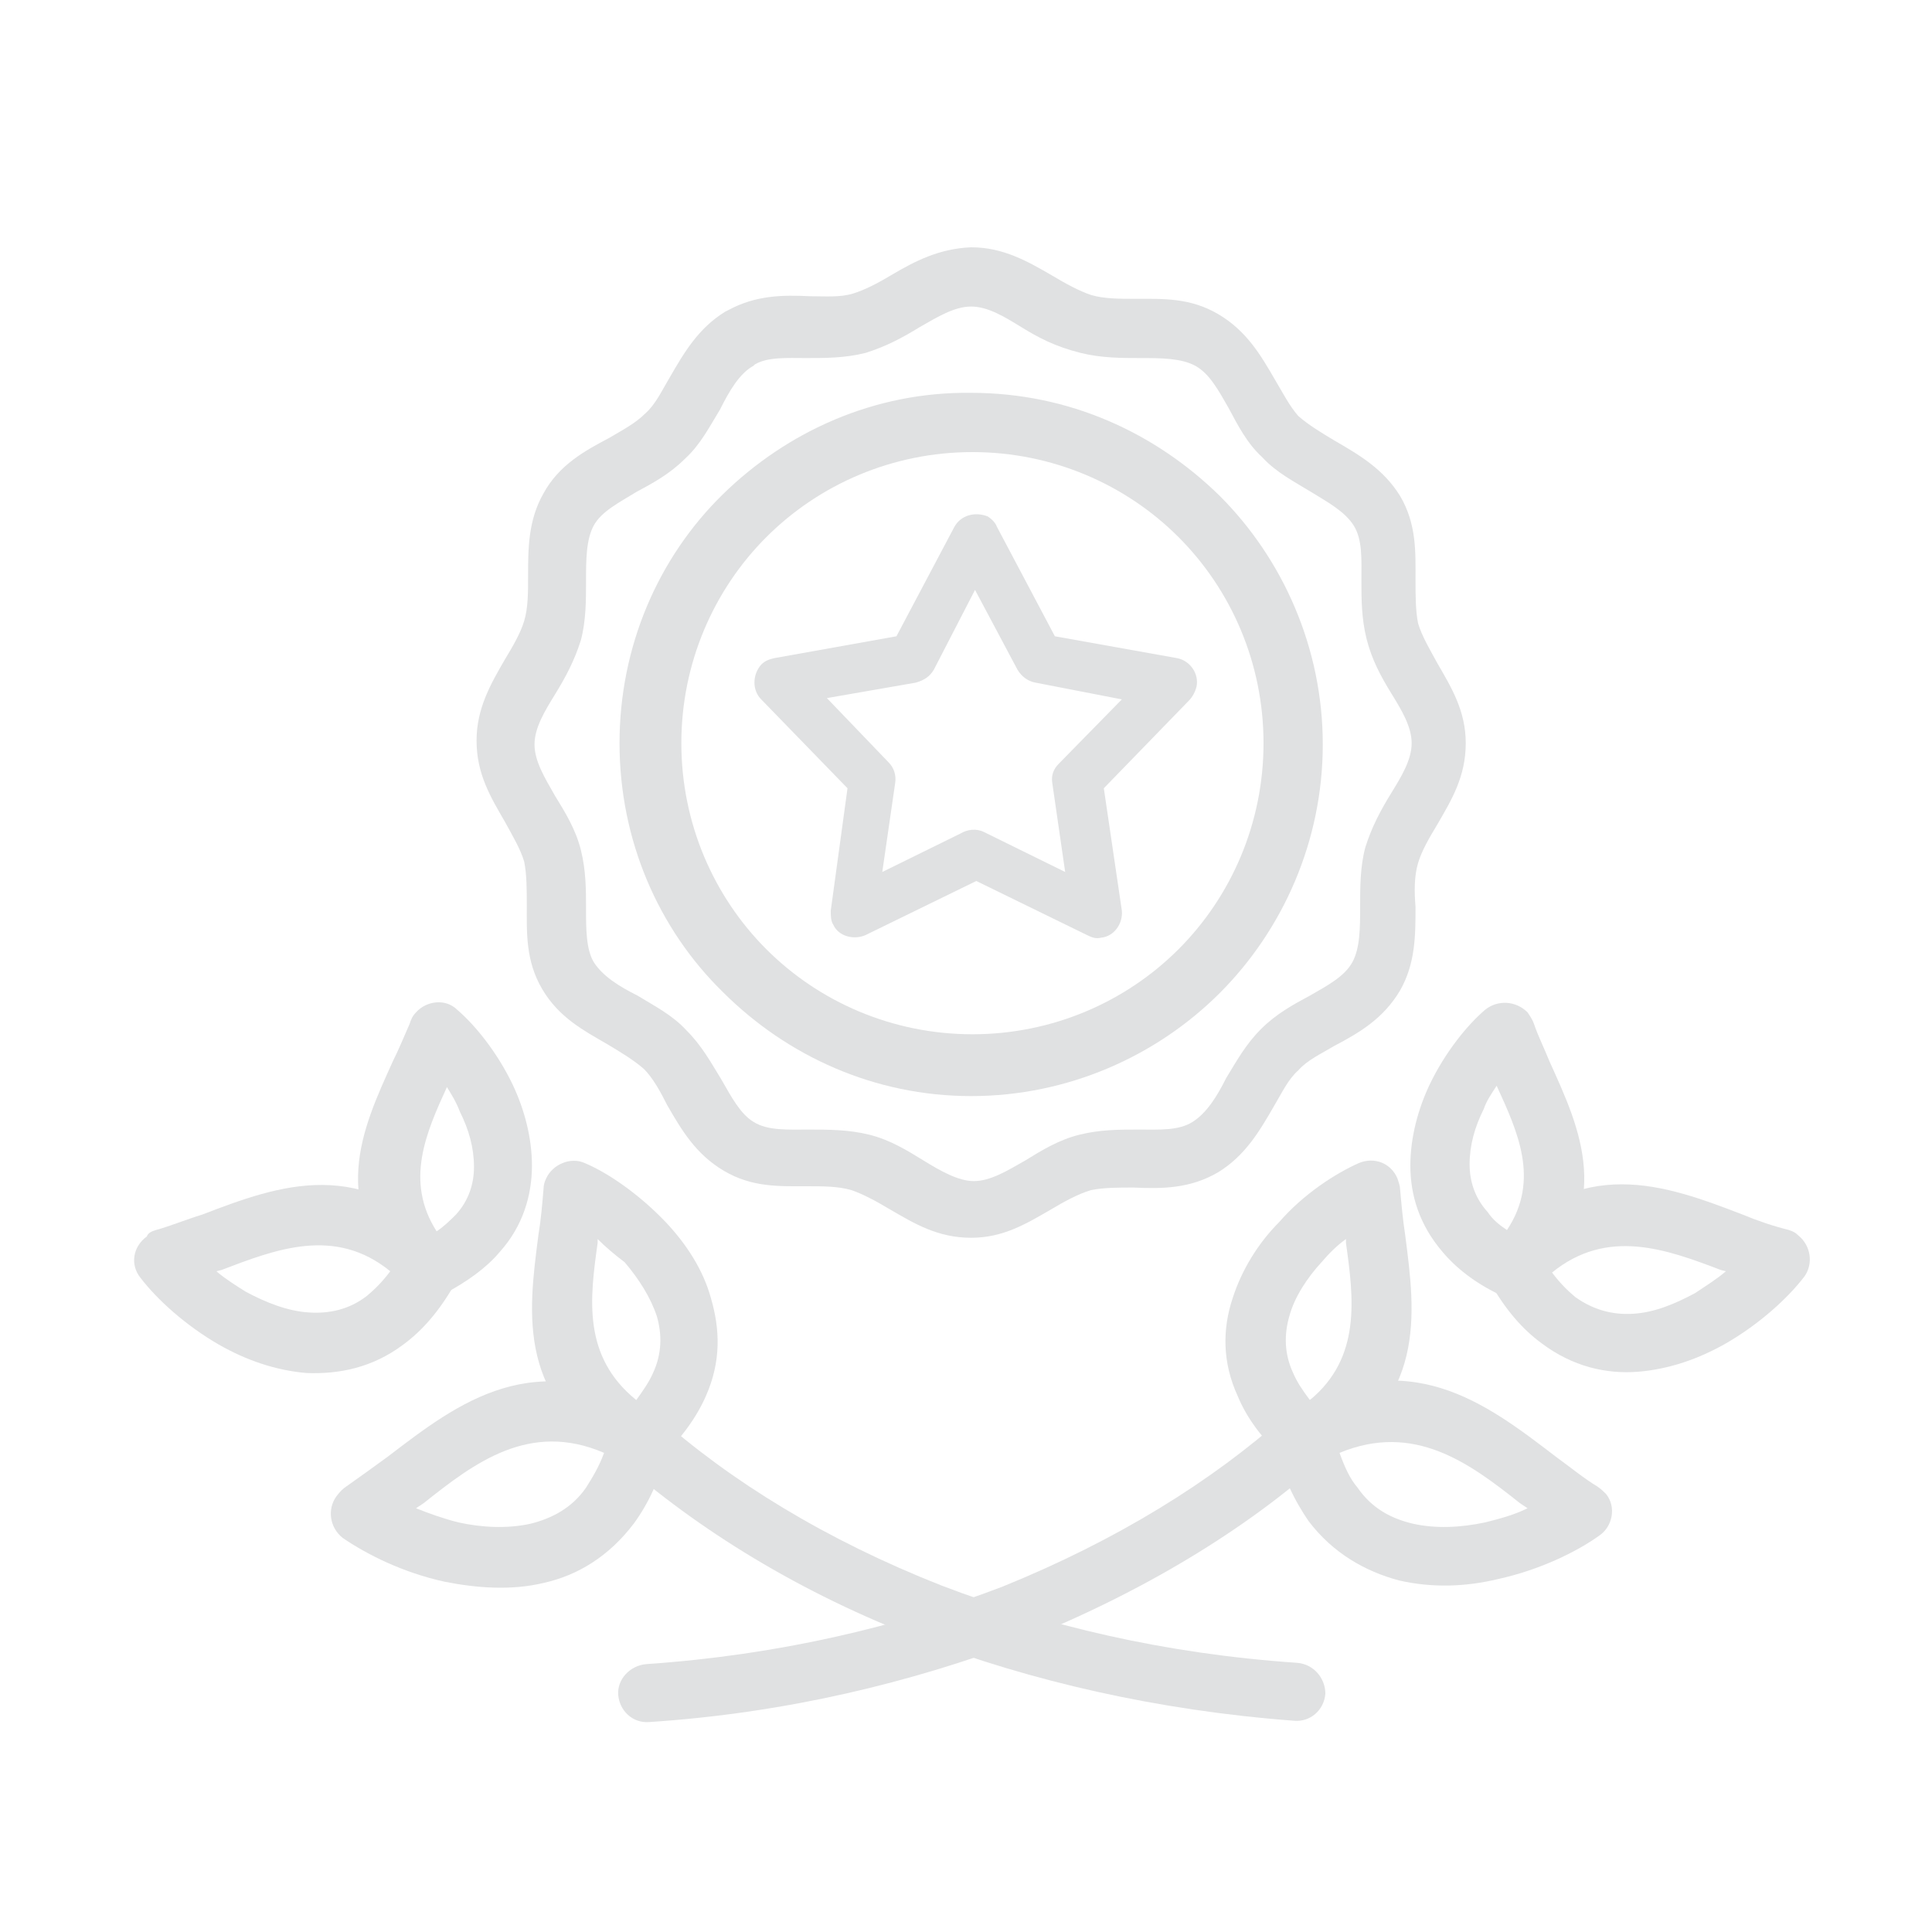 <?xml version="1.0" encoding="UTF-8"?> <svg xmlns="http://www.w3.org/2000/svg" xmlns:xlink="http://www.w3.org/1999/xlink" version="1.1" id="Layer_1" x="0px" y="0px" viewBox="0 0 150 150" style="enable-background:new 0 0 150 150;" xml:space="preserve"> <style type="text/css"> .st0{fill:#E0E1E2;} </style> <path class="st0" d="M26.9,115.4c1-0.7,2.1-1.5,3.2-2.3c5.5-4.2,11.4-8.8,20.7-3.4c0.9,0.5,1.3,1.6,1,2.6c-0.5,2.5-1.5,4.5-2.6,6 c-1.9,2.5-4.3,4-7,4.6c-2.5,0.6-5.2,0.4-7.7-0.1c-3.2-0.7-6-2.1-7.9-3.4c-1-0.8-1.2-2.2-0.5-3.2C26.4,115.8,26.6,115.6,26.9,115.4 L26.9,115.4L26.9,115.4z M32.9,116.7l-0.6,0.4c1,0.4,2.1,0.8,3.3,1.1c1.8,0.4,3.8,0.5,5.6,0.1c1.6-0.4,3.2-1.2,4.3-2.8 c0.5-0.8,1-1.6,1.4-2.7C41.1,110.3,36.8,113.6,32.9,116.7L32.9,116.7L32.9,116.7z"></path> <path class="st0" d="M46.4,96.2v0.3c-0.6,4.3-1.2,8.8,3,12.2c0.5-0.7,1-1.4,1.3-2.1c0.7-1.5,0.7-3,0.3-4.4c-0.5-1.5-1.4-2.9-2.5-4.2 C47.7,97.4,47,96.8,46.4,96.2C46.4,96.2,46.4,96.2,46.4,96.2z M41.8,95.9c0.2-1.2,0.3-2.4,0.4-3.6c0-0.3,0.1-0.6,0.2-0.8 c0.5-1.1,1.9-1.7,3-1.2c1.9,0.8,4.3,2.5,6.3,4.6c1.6,1.7,2.9,3.7,3.5,5.9c0.7,2.4,0.8,4.9-0.4,7.6c-0.7,1.6-1.9,3.3-3.6,4.9l0,0 c-0.7,0.7-1.8,0.8-2.7,0.3C40.1,108.7,41,102.1,41.8,95.9L41.8,95.9L41.8,95.9z"></path> <path class="st0" d="M12.1,95.5c1.1-0.3,2.3-0.8,3.6-1.2c6-2.3,12.5-4.7,19.3,2.6c0.8,0.8,0.8,1.9,0.3,2.8c-1.2,2.1-2.5,3.6-4,4.7 c-2.4,1.8-5,2.3-7.5,2.2c-2.4-0.2-4.7-1-6.8-2.2c-2.6-1.5-4.8-3.5-6.1-5.2c-0.8-1-0.6-2.4,0.5-3.2C11.5,95.7,11.8,95.6,12.1,95.5 L12.1,95.5L12.1,95.5z M17.2,98.6l-0.4,0.1c0.7,0.6,1.5,1.1,2.3,1.6c1.5,0.8,3.2,1.5,4.9,1.6c1.5,0.1,3.1-0.2,4.5-1.3 c0.6-0.5,1.2-1.1,1.8-1.9C26,95.2,21.4,97,17.2,98.6L17.2,98.6L17.2,98.6z"></path> <path class="st0" d="M30.5,82.4c0.5-1,0.9-2,1.3-2.9c0.1-0.3,0.2-0.6,0.5-0.9c0.8-0.9,2.3-1.1,3.2-0.2c1.4,1.2,3.1,3.3,4.3,5.8 c0.9,1.9,1.5,4.1,1.5,6.3c0,2.3-0.7,4.7-2.5,6.7c-1,1.2-2.5,2.3-4.4,3.3c-0.9,0.5-2,0.4-2.8-0.4C25.4,93.4,28.1,87.7,30.5,82.4 L30.5,82.4L30.5,82.4z M34.7,84.4c-1.6,3.5-3.3,7.3-0.8,11.2c0.6-0.4,1.1-0.9,1.5-1.3c1-1.1,1.4-2.4,1.4-3.7c0-1.5-0.4-2.9-1.1-4.3 C35.4,85.5,35,84.9,34.7,84.4L34.7,84.4L34.7,84.4z"></path> <path class="st0" d="M118.6,117.1l-0.6-0.4c-3.9-3.1-8.2-6.3-14-3.9c0.4,1.1,0.8,2,1.4,2.7c1.1,1.6,2.6,2.4,4.3,2.8l0,0 c1.8,0.4,3.7,0.3,5.6-0.1C116.5,117.9,117.6,117.6,118.6,117.1L118.6,117.1L118.6,117.1z M120.8,113.1c1.1,0.8,2.2,1.7,3.2,2.3 c0.3,0.2,0.5,0.4,0.7,0.6c0.8,1,0.5,2.5-0.5,3.2c-1.8,1.3-4.7,2.7-7.9,3.4c-2.5,0.6-5.1,0.7-7.7,0.1c-2.6-0.7-5.1-2.1-7-4.6 c-1.1-1.6-2.1-3.6-2.6-6c-0.3-1,0.2-2.1,1.1-2.6C109.4,104.3,115.3,108.9,120.8,113.1L120.8,113.1L120.8,113.1z"></path> <path class="st0" d="M108.7,92.3c0.1,1.1,0.2,2.3,0.4,3.6c0.8,6.2,1.7,12.8-6.7,17.7c-0.9,0.5-1.9,0.4-2.7-0.3l0,0 c-1.7-1.6-2.9-3.2-3.6-4.9c-1.2-2.6-1.2-5.2-0.4-7.6c0.7-2.2,2-4.3,3.6-5.9c1.9-2.2,4.4-3.8,6.2-4.6c1.2-0.5,2.5,0,3,1.2 C108.6,91.8,108.7,92.1,108.7,92.3L108.7,92.3L108.7,92.3z M104.5,96.5l0-0.3c-0.7,0.5-1.3,1.1-1.9,1.8c-1.1,1.2-2.1,2.7-2.5,4.2 c-0.4,1.4-0.4,2.9,0.3,4.4c0.3,0.7,0.7,1.3,1.3,2.1C105.7,105.4,105.1,100.8,104.5,96.5L104.5,96.5z"></path> <path class="st0" d="M134,98.7l-0.4-0.1c-4.2-1.6-8.8-3.3-13.1,0.2c0.6,0.8,1.2,1.4,1.8,1.9c1.4,1,2.9,1.4,4.5,1.3 c1.7-0.1,3.3-0.8,4.8-1.6C132.5,99.8,133.3,99.3,134,98.7L134,98.7L134,98.7z M135.3,94.3c1.2,0.5,2.4,0.9,3.6,1.2 c0.3,0.1,0.5,0.2,0.7,0.4c1,0.8,1.2,2.2,0.5,3.2c-1.3,1.7-3.5,3.7-6.1,5.2c-2.1,1.2-4.4,2-6.8,2.2c-2.5,0.2-5.1-0.4-7.5-2.2 c-1.5-1.1-2.8-2.6-4-4.7c-0.5-0.9-0.5-2,0.3-2.8C122.7,89.5,129.3,92,135.3,94.3L135.3,94.3L135.3,94.3z"></path> <path class="st0" d="M119.1,79.5c0.3,0.9,0.8,1.9,1.2,2.9c2.4,5.3,5.1,11-1.1,17.7c-0.8,0.8-1.9,0.9-2.8,0.4 c-1.9-0.9-3.4-2.1-4.4-3.3c-1.8-2.1-2.5-4.4-2.5-6.7c0-2.2,0.6-4.4,1.5-6.3c1.2-2.5,2.9-4.6,4.3-5.8c1-0.8,2.4-0.7,3.3,0.2 C118.8,78.9,119,79.2,119.1,79.5L119.1,79.5L119.1,79.5z M117,95.5c2.6-3.9,0.8-7.7-0.8-11.2c-0.4,0.6-0.8,1.2-1,1.8 c-0.7,1.4-1.1,2.8-1.1,4.3c0,1.3,0.4,2.6,1.4,3.7C115.9,94.7,116.4,95.1,117,95.5L117,95.5L117,95.5z"></path> <path class="st0" d="M75.4,19.2c2.5,0,4.4,1.1,6.3,2.2c1,0.6,2.1,1.2,3,1.5c1,0.3,2.2,0.3,3.4,0.3c2.2,0,4.3-0.1,6.5,1.2 c2.2,1.3,3.3,3.2,4.4,5.1c0.6,1,1.1,2,1.8,2.8c0.8,0.7,1.8,1.3,2.8,1.9c1.9,1.1,3.8,2.2,5.1,4.3c1.3,2.2,1.2,4.4,1.2,6.5 c0,1.2,0,2.4,0.2,3.4c0.3,1,0.9,2,1.5,3.1c1.1,1.9,2.2,3.7,2.2,6.2c0,2.6-1.1,4.4-2.2,6.3c-0.6,1-1.2,2-1.5,3 c-0.3,1-0.3,2.2-0.2,3.4c0,2.2,0,4.4-1.2,6.5c-1.3,2.2-3.2,3.3-5.1,4.3c-1,0.6-2.1,1.1-2.8,1.9c-0.8,0.7-1.3,1.8-1.9,2.8 c-1.1,1.9-2.2,3.8-4.3,5.1l0,0c-2.2,1.3-4.4,1.3-6.6,1.2c-1.2,0-2.3,0-3.3,0.2c-1,0.3-2.1,0.9-3.1,1.5c-1.9,1.1-3.7,2.2-6.2,2.2 c-2.6,0-4.4-1.1-6.3-2.2c-1-0.6-2.1-1.2-3-1.5c-1-0.3-2.2-0.3-3.4-0.3c-2.2,0-4.3,0.1-6.5-1.2c-2.2-1.3-3.3-3.2-4.4-5.1 c-0.5-1-1.1-2.1-1.8-2.8l0,0c-0.8-0.7-1.8-1.3-2.8-1.9c-1.9-1.1-3.8-2.1-5.1-4.3c-1.3-2.2-1.2-4.4-1.2-6.5c0-1.2,0-2.4-0.2-3.4 c-0.3-1-0.9-2-1.5-3.1c-1.1-1.9-2.2-3.7-2.2-6.3c0-2.5,1.1-4.4,2.2-6.3c0.6-1,1.2-2,1.5-3c0.3-1,0.3-2.2,0.3-3.4 c0-2.2,0-4.4,1.2-6.5l0,0c1.2-2.2,3.2-3.3,5.1-4.3c1-0.6,2-1.1,2.8-1.9c0.8-0.7,1.3-1.8,1.9-2.8c1.1-1.9,2.2-3.8,4.3-5.1l0.2-0.1 c2.2-1.2,4.3-1.2,6.4-1.1c1.2,0,2.3,0.1,3.3-0.2c1-0.3,2.1-0.9,3.1-1.5C71,20.3,72.9,19.3,75.4,19.2L75.4,19.2L75.4,19.2z M79.3,25.4c-1.3-0.8-2.6-1.6-3.9-1.6c-1.3,0-2.6,0.8-4,1.6c-1.3,0.8-2.6,1.5-4.2,2c-1.6,0.4-3.1,0.4-4.6,0.4c-1.5,0-3-0.1-4,0.5 l-0.1,0.1c-1.1,0.6-1.9,2-2.6,3.4c-0.8,1.3-1.5,2.7-2.7,3.8c-1.2,1.2-2.5,1.9-3.8,2.6c-1.3,0.8-2.7,1.5-3.3,2.6l0,0 c-0.6,1.1-0.6,2.7-0.6,4.3c0,1.5,0,3.1-0.4,4.6c-0.5,1.6-1.2,2.9-2,4.2c-0.8,1.3-1.6,2.6-1.6,3.9s0.8,2.6,1.6,4 c0.8,1.3,1.6,2.6,2,4.2s0.4,3.1,0.4,4.6c0,1.5,0,3.1,0.6,4.1c0.7,1.1,2,1.9,3.4,2.6c1.3,0.8,2.7,1.5,3.8,2.7l0,0 c1.2,1.2,1.9,2.5,2.7,3.8c0.8,1.4,1.5,2.7,2.5,3.3c1.1,0.7,2.7,0.6,4.3,0.6c1.5,0,3.1,0,4.7,0.4c1.6,0.4,2.9,1.2,4.2,2 c1.3,0.8,2.7,1.6,3.9,1.6c1.3,0,2.6-0.8,4-1.6c1.3-0.8,2.6-1.6,4.2-2c1.6-0.4,3.1-0.4,4.6-0.4c1.6,0,3.1,0.1,4.2-0.6l0,0 c1.1-0.7,1.9-2,2.6-3.4c0.8-1.3,1.5-2.6,2.7-3.8s2.5-1.9,3.8-2.6c1.4-0.8,2.7-1.5,3.3-2.6c0.6-1.1,0.6-2.7,0.6-4.3 c0-1.5,0-3.1,0.4-4.6c0.5-1.6,1.2-2.9,2-4.2c0.8-1.3,1.6-2.6,1.6-3.9s-0.8-2.6-1.6-3.9c-0.8-1.3-1.5-2.6-1.9-4.2 c-0.4-1.6-0.4-3.1-0.4-4.6c0-1.5,0.1-3.1-0.6-4.2c-0.7-1.1-2-1.8-3.3-2.6c-1.3-0.8-2.7-1.5-3.8-2.7c-1.2-1.1-1.9-2.5-2.6-3.8 c-0.8-1.4-1.5-2.7-2.6-3.3c-1.1-0.6-2.7-0.6-4.2-0.6c-1.5,0-3.1,0-4.7-0.4C81.9,26.9,80.6,26.2,79.3,25.4L79.3,25.4L79.3,25.4z"></path> <path class="st0" d="M75.4,30.5c7.6,0,14.3,3.1,19.3,8c4.9,4.9,8,11.8,8,19.3s-3.1,14.4-8,19.3c-4.9,4.9-11.8,8-19.3,8 S61.1,82,56.1,77c-5-4.9-8-11.8-8-19.3s3-14.4,8-19.3C61.1,33.5,67.9,30.4,75.4,30.5C75.4,30.4,75.4,30.4,75.4,30.5z M91.5,41.7 c-4.1-4.1-9.8-6.6-16-6.6s-11.9,2.5-16,6.6s-6.6,9.8-6.6,16s2.5,11.9,6.6,16s9.8,6.6,16,6.6s11.9-2.5,16-6.6s6.6-9.8,6.6-16 S95.6,45.8,91.5,41.7L91.5,41.7z"></path> <path class="st0" d="M48,113.3c-0.9-0.8-1-2.3-0.2-3.2c0.8-0.9,2.3-1,3.2-0.2c5.7,5.1,13.2,9.7,22.1,13.2c8.1,3.1,17.3,5.3,27.6,6 c1.3,0.1,2.2,1.2,2.2,2.4c-0.1,1.3-1.2,2.2-2.4,2.1c-10.7-0.8-20.5-3.1-28.9-6.3C62.1,123.7,54.1,118.7,48,113.3L48,113.3L48,113.3z "></path> <path class="st0" d="M99.8,109.9c0.9-0.8,2.4-0.8,3.2,0.2c0.8,0.9,0.8,2.4-0.2,3.2c-6,5.4-14,10.3-23.5,14.1 c-8.5,3.2-18.2,5.6-28.9,6.3c-1.3,0.1-2.3-0.9-2.4-2.1c-0.1-1.2,0.9-2.3,2.2-2.4c10.2-0.7,19.5-2.9,27.6-6 C86.7,119.6,94.1,115,99.8,109.9L99.8,109.9L99.8,109.9z"></path> <path class="st0" d="M77.4,40.9l4.5,8.5l9.5,1.7c1,0.2,1.7,1.2,1.5,2.2c-0.1,0.4-0.3,0.8-0.6,1.1l-6.6,6.8l1.4,9.5 c0.1,1-0.6,2-1.6,2.1c-0.4,0.1-0.7,0-1.1-0.2l0,0l-8.6-4.2l-8.6,4.2c-0.9,0.4-2.1,0.1-2.5-0.8c-0.2-0.3-0.2-0.7-0.2-1.1l0,0l1.3-9.5 l-6.7-6.9c-0.7-0.7-0.7-1.9,0-2.7c0.3-0.3,0.6-0.4,1-0.5v0l9.5-1.7l4.5-8.5c0.5-0.9,1.6-1.2,2.6-0.8C77,40.3,77.3,40.6,77.4,40.9 L77.4,40.9L77.4,40.9z M79,52l-3.3-6.2L72.5,52c-0.3,0.5-0.7,0.8-1.4,1l-6.9,1.2l4.8,5c0.4,0.4,0.6,1,0.5,1.6l-1,6.9l6.1-3 c0.5-0.3,1.2-0.4,1.8-0.1l6.3,3.1l-1-6.9c-0.1-0.6,0.1-1.1,0.5-1.5l4.9-5L80.4,53C79.8,52.9,79.3,52.5,79,52L79,52L79,52z"></path> </svg> 